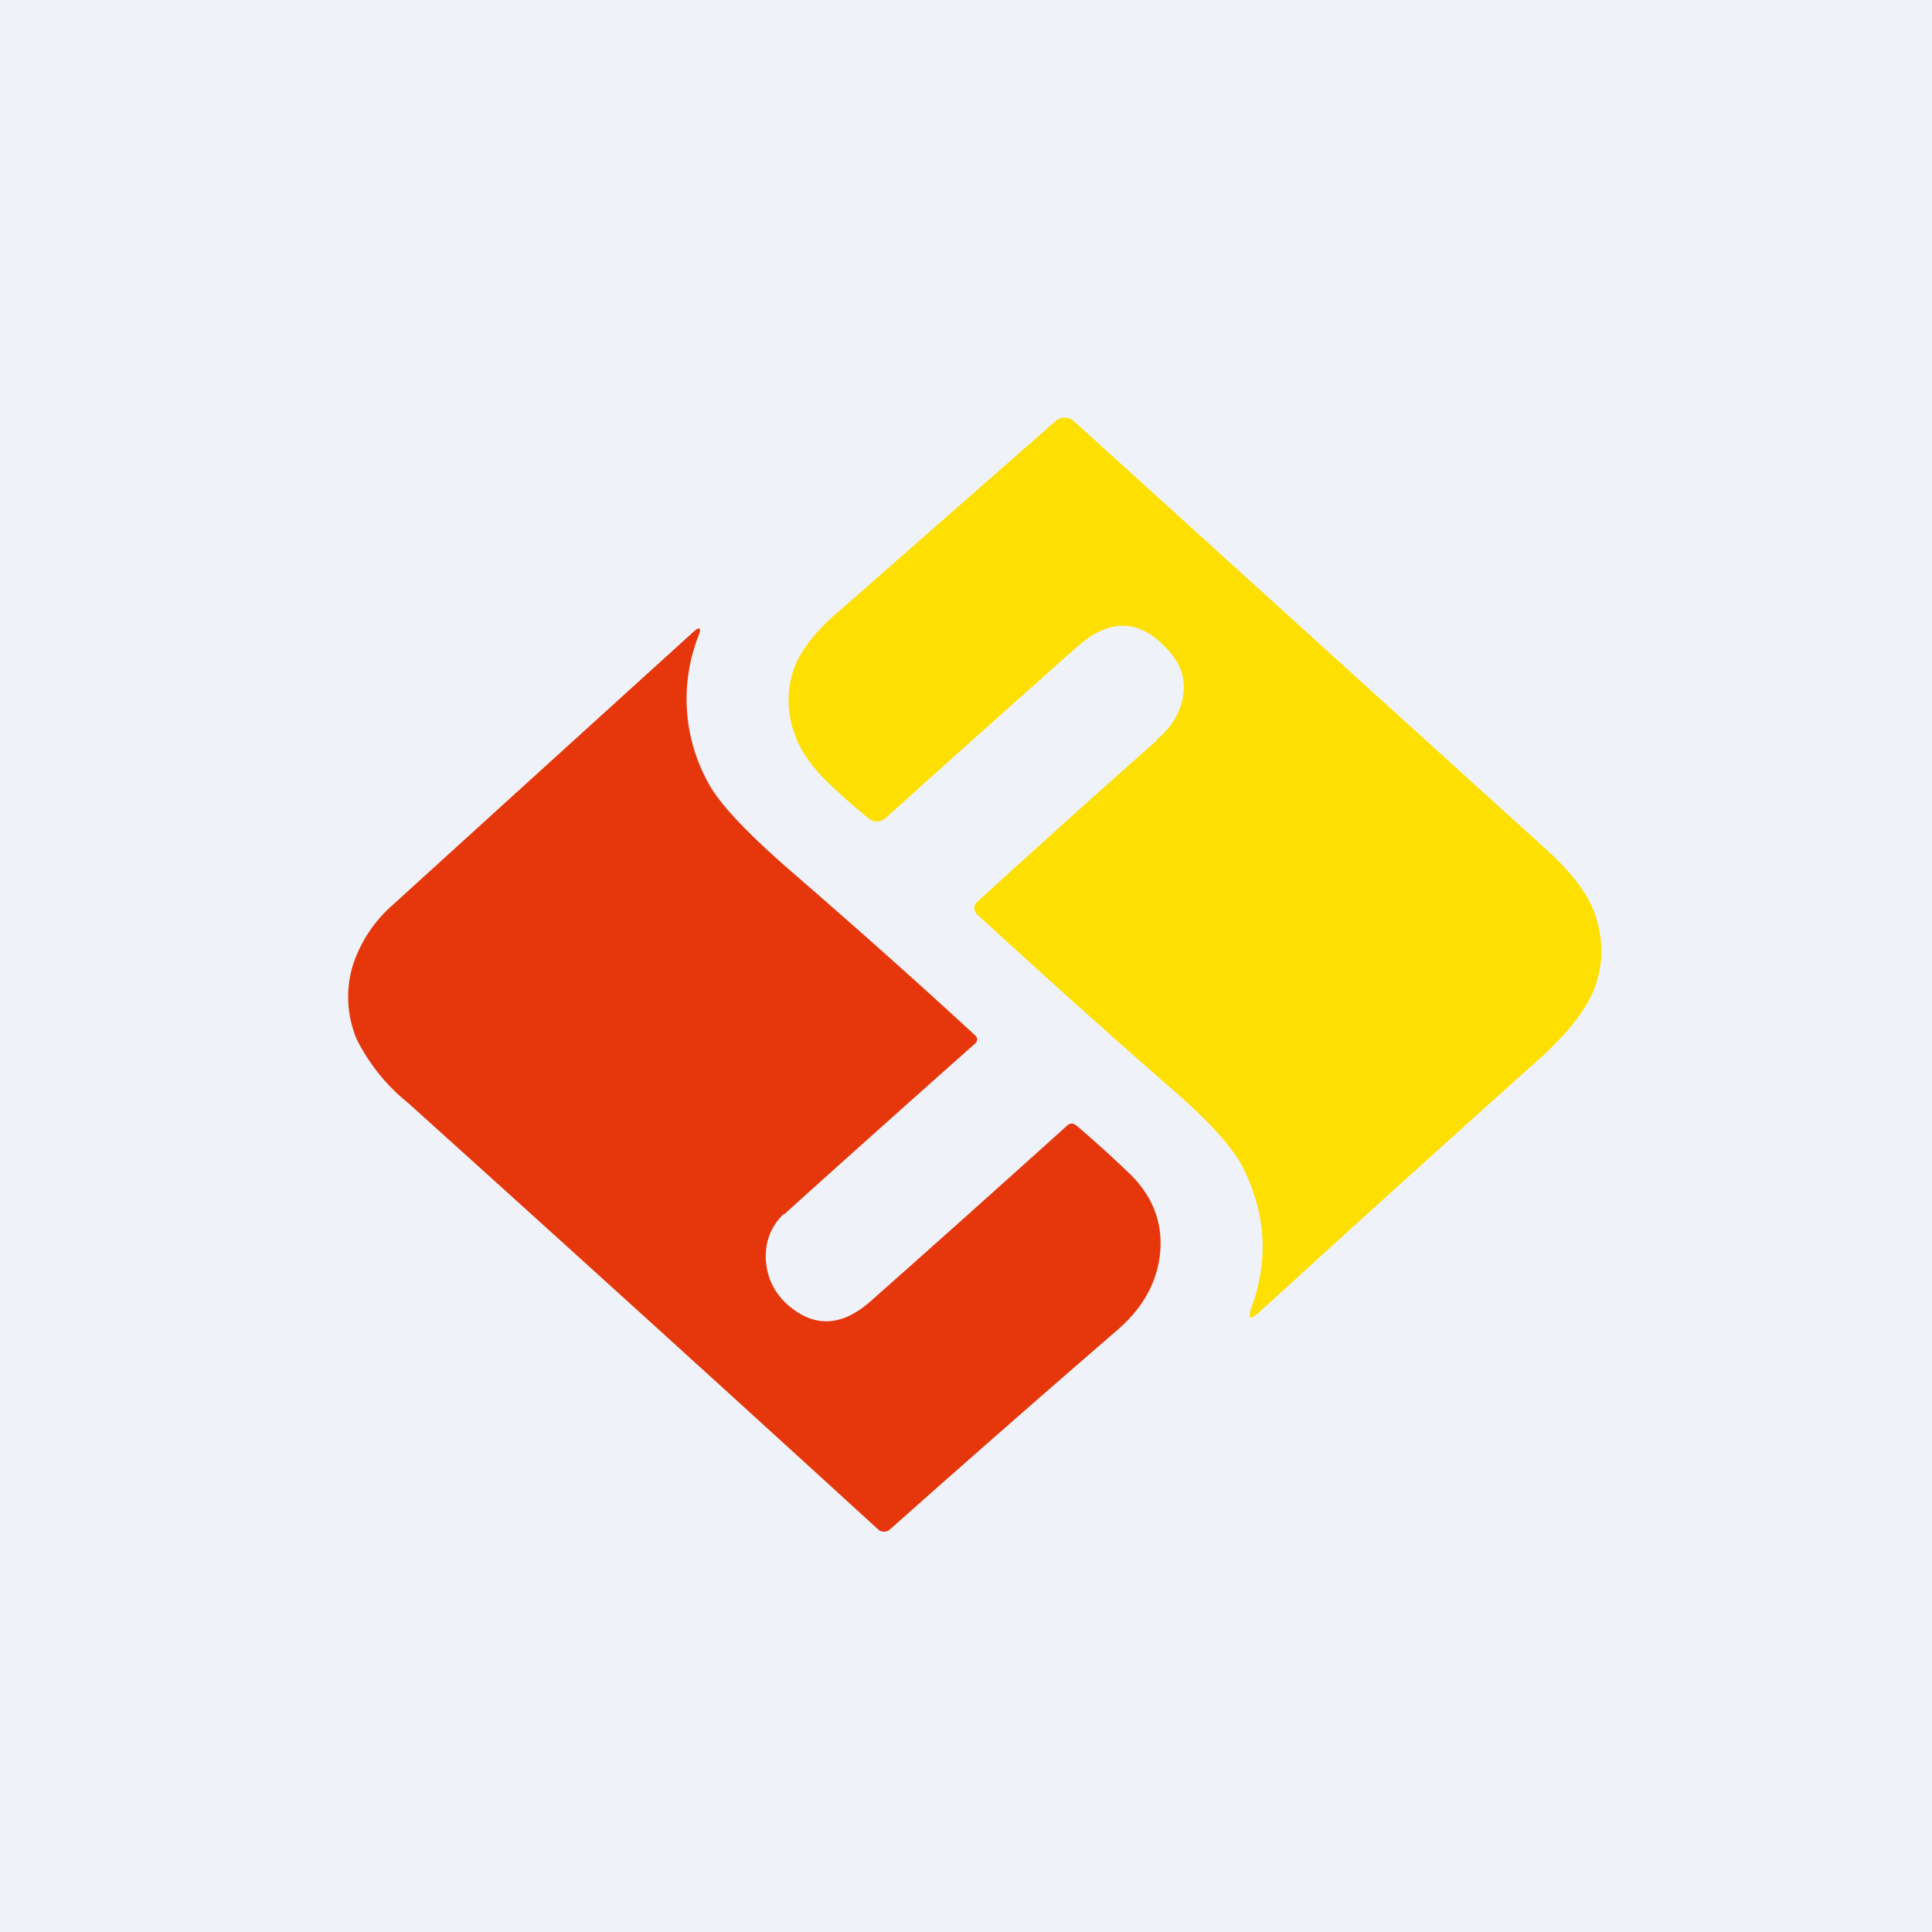 <?xml version="1.0" encoding="UTF-8"?>
<!-- generated by Finnhub -->
<svg viewBox="0 0 55.5 55.5" xmlns="http://www.w3.org/2000/svg">
<path d="M 0,0 H 55.5 V 55.5 H 0 Z" fill="rgb(239, 242, 248)"/>
<path d="M 33.22,21.255 C 33.63,20.92 33.87,20.53 33.97,20.09 C 34.07,19.59 33.97,19.16 33.63,18.76 C 32.81,17.78 31.91,17.72 30.94,18.58 C 29.12,20.2 27.28,21.84 25.44,23.5 A 0.37,0.37 0 0,1 24.94,23.5 L 24.6,23.22 C 24.13,22.81 23.78,22.49 23.57,22.26 C 23.21,21.87 22.97,21.49 22.84,21.12 A 2.8,2.8 0 0,1 22.82,19.17 C 23.02,18.67 23.42,18.15 24.02,17.63 L 30.32,12.1 A 0.4,0.4 0 0,1 30.59,12 C 30.69,12 30.78,12.04 30.85,12.1 L 44.36,24.35 C 45.12,25.03 45.59,25.65 45.79,26.18 C 46.09,27.01 46.07,27.78 45.75,28.52 C 45.49,29.1 44.99,29.72 44.24,30.4 C 41.48,32.87 38.8,35.3 36.18,37.69 C 35.91,37.94 35.83,37.89 35.96,37.53 C 36.45,36.18 36.36,34.85 35.71,33.55 C 35.41,32.95 34.68,32.15 33.51,31.15 C 31.81,29.66 30,28.04 28.07,26.27 A 0.24,0.24 0 0,1 27.99,26.09 C 27.99,26.02 28.01,25.96 28.07,25.91 C 29.77,24.36 31.49,22.81 33.23,21.27 Z" fill="rgb(253, 224, 2)"/>
<path d="M 22.51,34.875 C 22.15,35.23 21.98,35.65 22,36.18 C 22.03,36.68 22.22,37.09 22.57,37.43 C 23.35,38.15 24.16,38.13 25.01,37.38 C 26.75,35.84 28.63,34.16 30.66,32.33 C 30.74,32.26 30.83,32.26 30.92,32.33 C 31.41,32.75 31.89,33.18 32.36,33.63 C 33.08,34.29 33.4,35.06 33.33,35.95 A 3,3 0 0,1 32.97,37.15 C 32.77,37.53 32.48,37.87 32.13,38.18 C 29.91,40.1 27.73,42.01 25.56,43.94 A 0.24,0.24 0 0,1 25.39,44 A 0.25,0.25 0 0,1 25.22,43.93 C 20.68,39.78 16.18,35.7 11.73,31.69 A 5.54,5.54 0 0,1 10.25,29.86 A 3.13,3.13 0 0,1 10.13,27.75 A 3.9,3.9 0 0,1 11.3,25.98 A 7616,7616 0 0,1 19.9,18.17 C 20.1,17.98 20.16,18.02 20.06,18.28 A 4.97,4.97 0 0,0 20.32,22.44 C 20.62,23.04 21.42,23.89 22.68,24.99 C 24.68,26.72 26.46,28.31 28.02,29.75 C 28.05,29.78 28.07,29.81 28.07,29.85 C 28.07,29.9 28.05,29.94 28.02,29.97 C 26.22,31.57 24.38,33.21 22.52,34.89 Z" fill="rgb(229, 55, 11)"/>
</svg>

